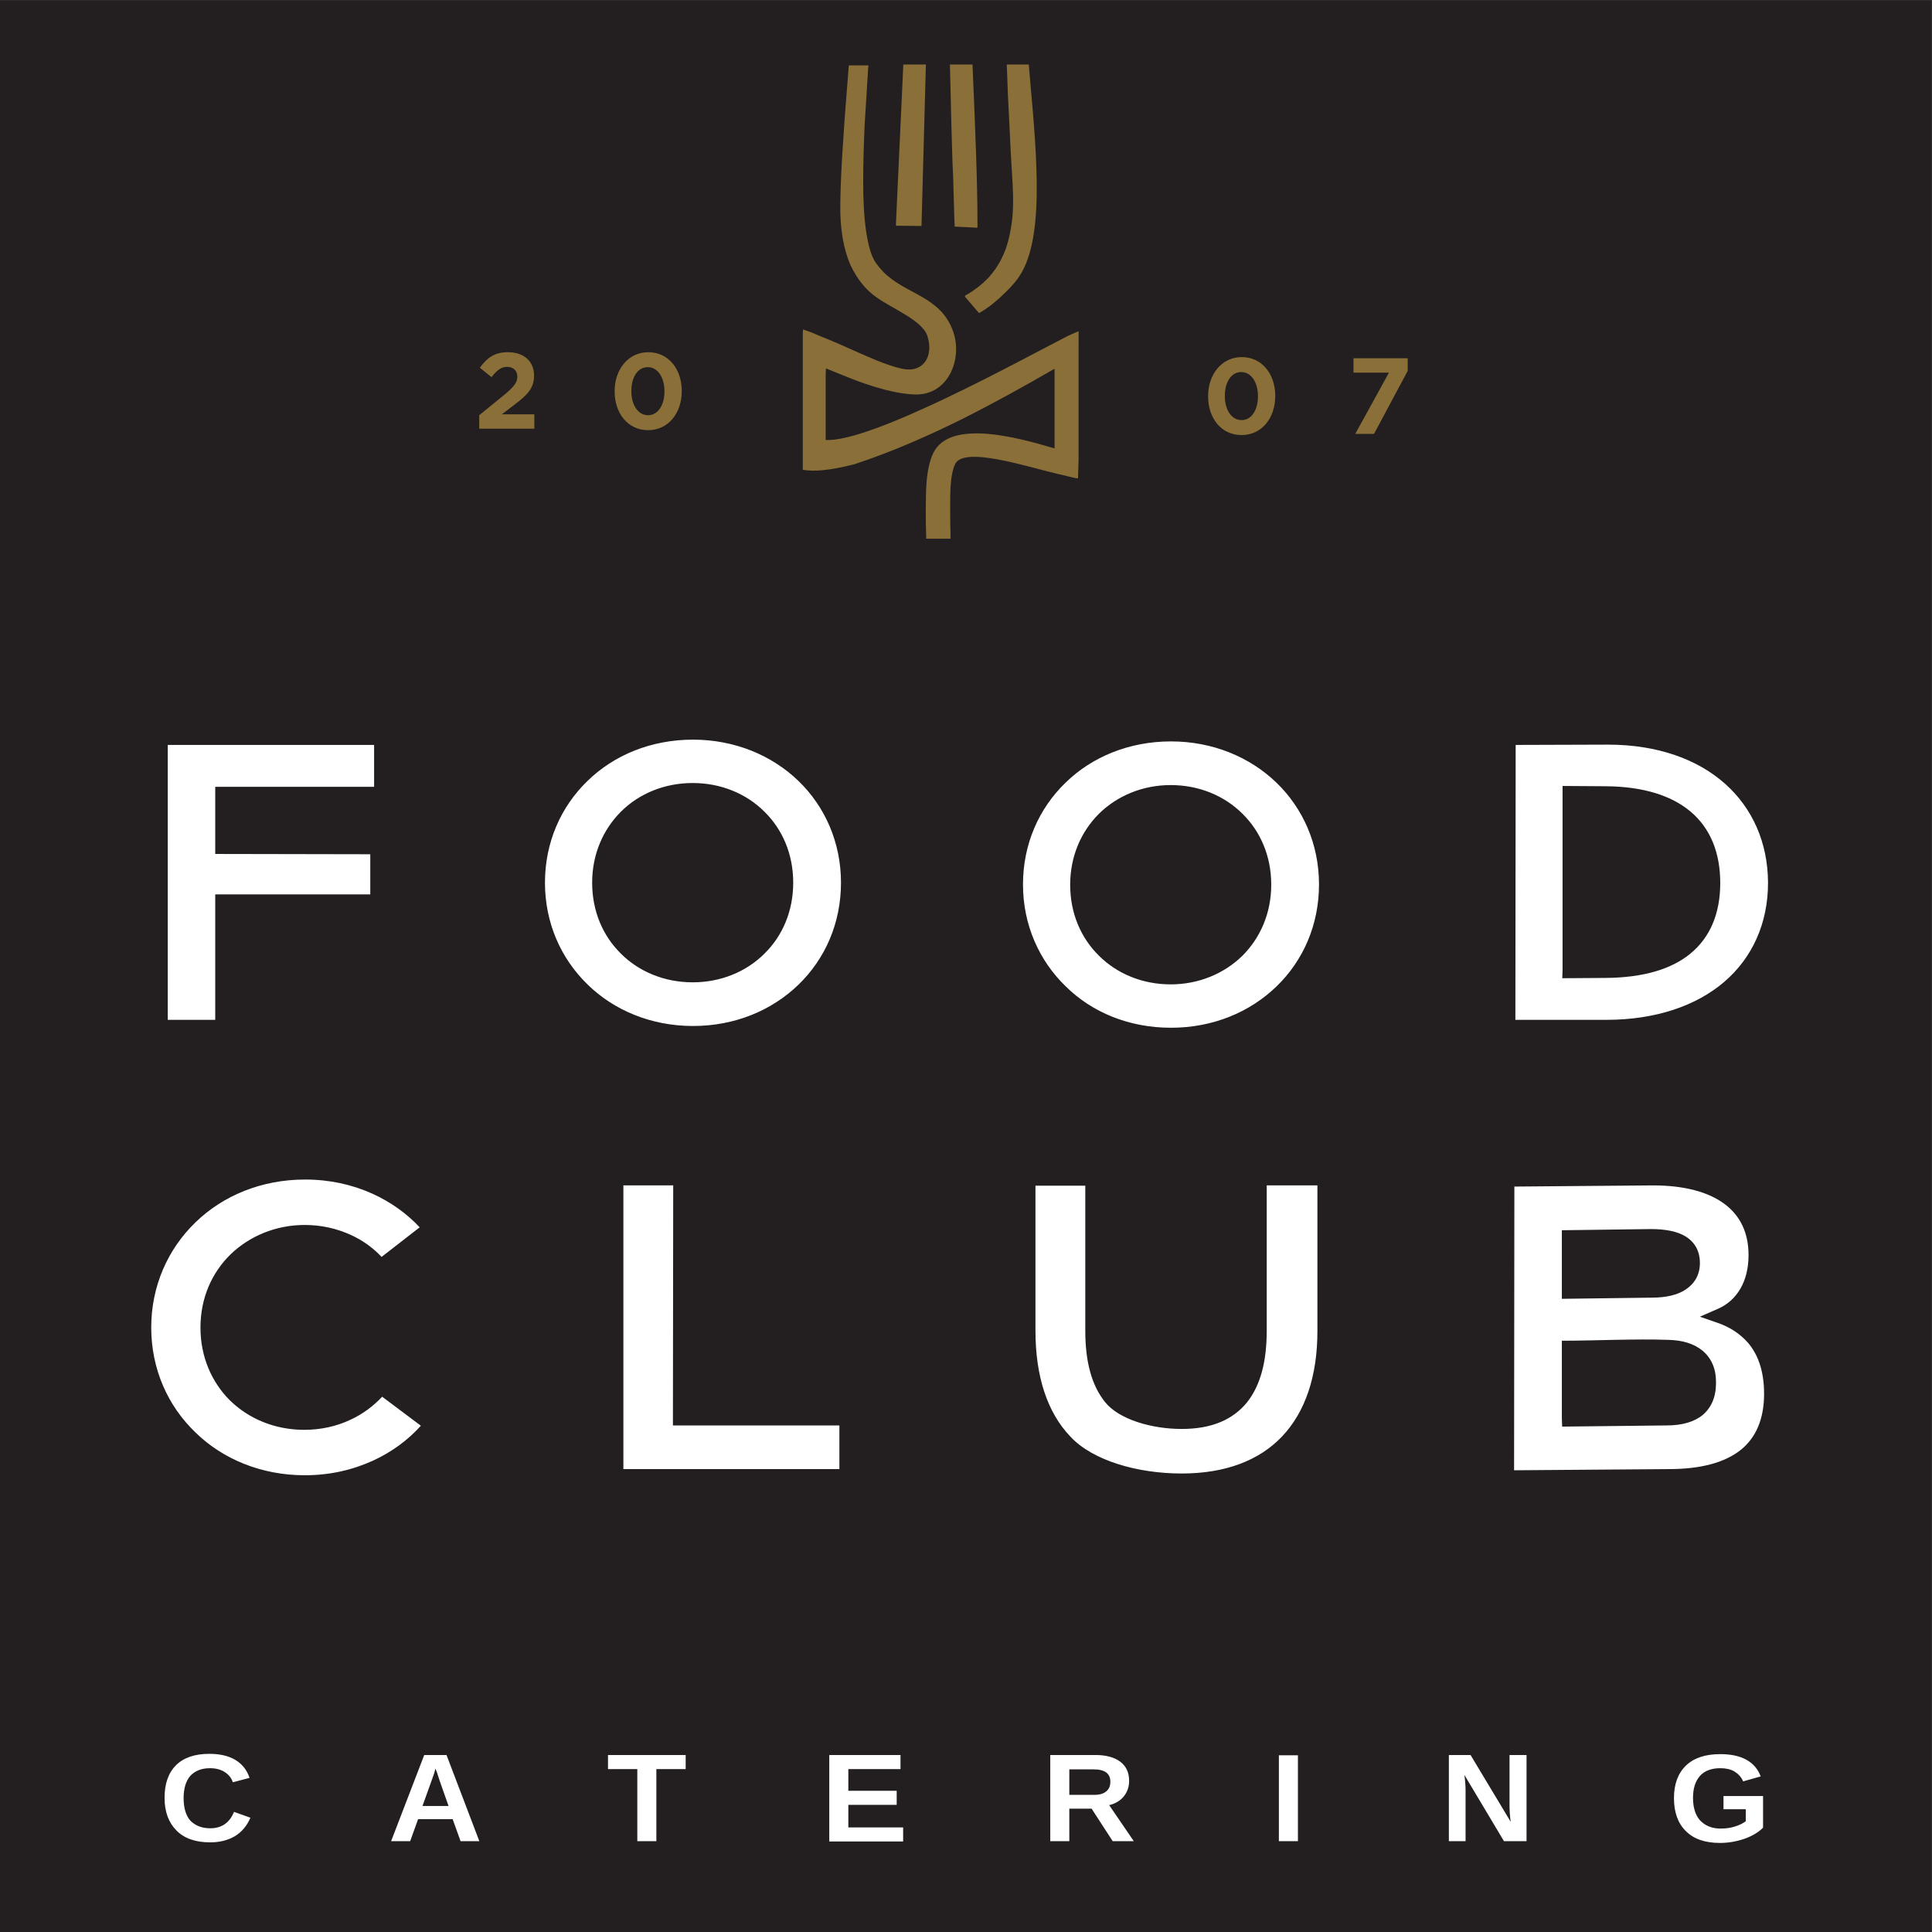 <?xml version="1.0" encoding="utf-8"?>
<!-- Generator: Adobe Illustrator 23.0.1, SVG Export Plug-In . SVG Version: 6.00 Build 0)  -->
<svg version="1.1"
	 id="svg2" xmlns:cc="http://creativecommons.org/ns#" xmlns:dc="http://purl.org/dc/elements/1.1/" xmlns:rdf="http://www.w3.org/1999/02/22-rdf-syntax-ns#" xmlns:svg="http://www.w3.org/2000/svg"
	 xmlns="http://www.w3.org/2000/svg" xmlns:xlink="http://www.w3.org/1999/xlink" x="0px" y="0px" viewBox="0 0 878.7 878.7"
	 style="enable-background:new 0 0 878.7 878.7;" xml:space="preserve">
<rect x="0" y="0" width="878.7" height="878.7" fill="#333333" stroke="none"/>
<style type="text/css">
	.st0{fill:#231F20;}
	.st1{fill:#FFFFFF;}
	.st2{fill:#8A7038;}
</style>
<g id="g10" transform="matrix(1.333,0,0,-1.333,0,1122.52)">
	<path id="path12" class="st0" d="M0,182.9h659v659H0V182.9z"/>
	<g id="g14">
		<g>
			<g id="g16">
				<g id="g22" transform="translate(23.54,404.436)">
					<path id="path24" class="st1" d="M33.7,89.7h16.2v42.8h52.9v13.7l-52.9,0.1v22.9h54.2v14.3H33.7V89.7z M212.9,87.6
						c14.3,0,26.9,5.3,36,14.1c9.1,8.8,14.5,21,14.5,34.8c0,13.8-5.5,26-14.5,34.7c-9,8.7-21.7,14.1-36,14.1c-14.3,0-27-5.3-36-14.1
						c-9.1-8.8-14.5-21-14.5-34.7c0-13.8,5.5-26,14.6-34.8C185.9,93,198.6,87.6,212.9,87.6 M212.8,102.5c-9.6,0-18.3,3.6-24.5,9.8
						c-6.1,6-9.8,14.4-9.8,24.2c0,9.8,3.8,18.2,9.8,24.2c6.2,6.2,14.9,9.8,24.5,9.8c9.6,0,18.3-3.6,24.5-9.8
						c6.1-6,9.8-14.4,9.8-24.2c0-9.8-3.7-18.2-9.8-24.2C231.1,106.1,222.4,102.5,212.8,102.5 M376,87c14.3,0,26.9,5.3,36,14.1
						c9.1,8.8,14.5,21,14.5,34.8c0,13.8-5.5,26-14.5,34.7c-9,8.7-21.7,14.1-36,14.1c-14.3,0-27-5.3-36-14.1
						c-9.1-8.8-14.5-21-14.5-34.7c0-13.8,5.5-26,14.6-34.8C349,92.3,361.6,87,376,87 M375.9,101.8c-9.6,0-18.3,3.6-24.5,9.8
						c-6.1,6-9.8,14.4-9.8,24.2c0,9.8,3.8,18.2,9.8,24.2c6.3,6.2,15,9.8,24.5,9.8c9.6,0,18.3-3.6,24.5-9.8c6.1-6,9.8-14.4,9.8-24.2
						c0-9.8-3.8-18.2-9.8-24.2C394.2,105.5,385.5,101.8,375.9,101.8 M493.5,89.7h31c16.9,0,30.7,4.8,40.2,12.9
						c9.6,8.2,15,20,15,33.8v0.3c-0.1,13.5-5.3,25.2-14.6,33.5c-9.4,8.4-23.1,13.4-40,13.4l-31.5-0.1L493.5,89.7z M509.6,106.7v62.8
						l14.8-0.1c12.8-0.1,22.3-3.2,28.7-8.5c7-5.8,10.3-14.3,10.3-24.5c0-10.2-3.3-18.5-10.3-24.2c-6.4-5.2-15.9-8.1-28.8-8.2
						l-14.8-0.1L509.6,106.7z"/>
				</g>
				<g id="g26" transform="translate(70.297,249.049)">
					<path id="path28" class="st1" d="M33.7,89.7c8.5,0,16.3,1.8,23.3,5c6.3,2.9,11.8,6.9,16.3,11.9l-13.2,9.9
						c-3-3.2-6.6-5.9-10.7-7.8c-4.8-2.3-10.2-3.5-15.9-3.5c-9.9,0-18.9,3.7-25.4,10.1C2,121.4-1.9,130-1.9,140.1
						c0,10.1,3.9,18.7,10.2,24.9c6.5,6.3,15.5,10.1,25.4,10.1c5.6,0,10.9-1.2,15.7-3.4c4-1.8,7.6-4.4,10.5-7.5l13,10.1
						c-4.5,4.8-10,8.7-16.2,11.5c-6.9,3.1-14.6,4.8-22.9,4.8c-14.9,0-28-5.5-37.4-14.6c-9.4-9.1-15.1-21.7-15.1-35.9
						c0-14.2,5.7-26.8,15.1-35.8C5.7,95.2,18.9,89.7,33.7,89.7 M142.4,91.8h73.7v14.9h-56.8l0.1,81.9h-17L142.4,91.8z M332.9,90.3
						c15,0,26.5,4.5,34.2,12.6c8,8.4,12.1,20.7,12.1,36v49.7h-17.3v-49.7c0-10.3-2.1-18.5-6.7-24.3c-4.8-5.9-12-9.1-22.3-9.1
						c-10.2,0-21.3,3.2-26.1,9.1c-4.7,5.8-6.8,14-6.8,24.4v49.5H283V139c0-15.5,4-27.9,12-36.2C302.6,94.7,317.8,90.3,332.9,90.3
						 M446.3,91.4l52.7,0.4c11,0,19.2,2.2,24.7,6.6c5.2,4.2,7.9,10.6,7.9,19.1c0,8.2-2.3,13.6-5.4,17.3c-3.1,3.6-6.9,5.6-9.9,6.7
						l-6.6,2.3l6.4,2.8c2.7,1.2,5.5,3.4,7.5,6.9c1.6,2.8,2.7,6.6,2.7,11.3c0,7.6-2.8,13.4-8.1,17.4c-5.6,4.2-13.9,6.4-24.5,6.4
						l-47.3-0.4L446.3,91.4z M462.6,152.6v20.7l30.4,0.4c5,0,9-0.8,11.8-2.5c3.2-2,4.9-5,4.9-9.1c0-3.9-1.7-6.9-4.8-9
						c-2.8-1.9-6.8-2.8-11.6-2.8l-30.7-0.4L462.6,152.6z M462.6,109.1v26.5c11.1,0,25.1,0.7,36.2,0.3c5-0.1,8.9-1.3,11.8-3.7
						c3-2.5,4.6-6.1,4.6-10.7l0-0.3c0-4.8-1.6-8.4-4.5-10.9c-2.9-2.4-7.1-3.6-12.3-3.6l-35.7-0.4L462.6,109.1z"/>
				</g>
				<g id="g30" transform="translate(38.047,128.6)">
					<path id="path32" class="st1" d="M33.7,89.7c3.9,0,6.6,1.9,8.1,5.6l5.6-2c-1.2-2.8-3-4.9-5.3-6.3c-2.4-1.4-5.2-2.1-8.4-2.1
						c-5,0-8.8,1.3-11.5,4c-2.7,2.7-4.1,6.4-4.1,11.2c0,4.8,1.3,8.5,3.9,11.1c2.6,2.6,6.4,3.9,11.4,3.9c3.6,0,6.6-0.7,8.9-2.1
						c2.3-1.4,3.9-3.4,4.8-6.1l-5.7-1.5c-0.5,1.5-1.4,2.6-2.8,3.5c-1.4,0.9-3.1,1.3-5,1.3c-2.9,0-5.1-0.9-6.7-2.6
						c-1.5-1.7-2.3-4.3-2.3-7.6c0-3.4,0.8-6,2.3-7.7C28.6,90.6,30.8,89.7,33.7,89.7 M119.1,85.3l-2.7,7.5h-11.8l-2.7-7.5h-6.5
						l11.3,29.4h7.6l11.2-29.4H119.1z M110.5,110.1l-0.1-0.5c-0.1-0.5-0.3-1.1-0.5-1.7c-0.2-0.6-1.5-4.2-3.8-10.6h8.9l-3,8.5
						l-0.9,2.8L110.5,110.1z M185.9,109.9V85.3h-6.5v24.6h-10v4.8h26.5v-4.8H185.9z M244.9,85.3v29.4h24.3v-4.8h-17.8v-7.4h16.5
						v-4.8h-16.5V90h18.7v-4.8H244.9z M341.6,85.3l-7.2,11.1h-7.6V85.3h-6.5v29.4h15.4c3.7,0,6.5-0.8,8.5-2.3c2-1.5,3-3.7,3-6.5
						c0-2.1-0.6-3.8-1.8-5.3c-1.2-1.5-2.9-2.5-5-3l8.4-12.3L341.6,85.3z M340.8,105.6c0,2.8-1.9,4.2-5.7,4.2h-8.3v-8.7h8.5
						c1.8,0,3.2,0.4,4.1,1.2C340.4,103.1,340.8,104.2,340.8,105.6 M398.3,114.6h6.5V85.3h-6.5V114.6z M475.1,85.3l-13.5,22.6
						c0.3-2.2,0.4-4,0.4-5.3V85.3h-5.7v29.4h7.4l13.7-22.8c-0.3,2.1-0.4,4-0.4,5.7v17.1h5.8V85.3H475.1z M549,89.6
						c1.7,0,3.3,0.2,4.9,0.7c1.6,0.5,2.8,1.1,3.7,1.8v4.1H550v4.5h13.5V89.9c-1.6-1.6-3.8-2.9-6.4-3.8c-2.6-0.9-5.4-1.4-8.3-1.4
						c-5,0-8.9,1.3-11.6,4c-2.7,2.6-4.1,6.4-4.1,11.3c0,4.8,1.4,8.5,4.1,11.1c2.7,2.6,6.6,3.9,11.7,3.9c7.3,0,11.9-2.6,13.8-7.6
						l-6-1.7c-0.6,1.5-1.7,2.6-3,3.4c-1.4,0.8-3,1.1-4.8,1.1c-3,0-5.4-0.9-6.9-2.6c-1.6-1.8-2.4-4.3-2.4-7.5c0-3.3,0.8-5.9,2.4-7.7
						C543.7,90.6,546,89.6,549,89.6"/>
				</g>
				<g id="g34" transform="translate(129.611,606.128)">
					<path id="path36" class="st2" d="M33.7,89.7h19v4.9H41.6l4.2,3.2c4.6,3.5,6.8,5.7,6.8,10v0.1c0,4.8-3.5,7.9-8.9,7.9
						c-4.6,0-7.1-1.9-9.6-5.3l4-3.2c1.9,2.4,3.3,3.5,5.3,3.5c2,0,3.5-1.2,3.5-3.3c0-2.1-1.2-3.5-4.4-6.2l-8.6-7V89.7z M91.5,89.2
						c6.9,0,11.5,5.8,11.5,13.3v0.1c0,7.5-4.6,13.2-11.4,13.2c-6.8,0-11.5-5.8-11.5-13.3v-0.1C80.1,95,84.6,89.2,91.5,89.2
						 M91.5,94.3c-3.4,0-5.7,3.5-5.7,8.2v0.1c0,4.7,2.2,8.1,5.6,8.1c3.4,0,5.7-3.5,5.7-8.2v-0.1C97.1,97.8,94.9,94.3,91.5,94.3"/>
				</g>
				<g id="g38" transform="translate(389.807,603.96)">
					<path id="path40" class="st2" d="M33.8,89.7c6.9,0,11.5,5.8,11.5,13.3v0.1c0,7.5-4.6,13.2-11.4,13.2c-6.8,0-11.5-5.8-11.5-13.3
						v-0.1C22.4,95.4,26.9,89.7,33.8,89.7 M33.8,94.8c-3.4,0-5.7,3.5-5.7,8.2v0.1c0,4.7,2.2,8.1,5.6,8.1c3.4,0,5.7-3.5,5.7-8.2v-0.1
						C39.4,98.2,37.2,94.8,33.8,94.8 M72.6,90.1H79l11.5,21.5v4.3H72v-4.9h12.1L72.6,90.1z"/>
				</g>
				<g id="g42" transform="translate(310.21,719.695)">
					<path id="path44" class="st2" d="M33.7,89.7l-0.4,10.7h7.5l0.5-5.8c1.2-13.4,2.4-27,2.2-38.9c-0.2-12-1.9-22.2-6.5-28.4
						c-0.8-1.1-1.7-2.1-2.7-3.2c-1.1-1.1-2.3-2.3-3.5-3.4c-1.2-1-2.3-2-3.4-2.8c-1.1-0.8-2.1-1.5-3-2l-0.6-0.3l-4.7,5.5L19,21.5
						l0.9,0.5c2.7,1.6,5.1,3.5,7.1,5.6c2,2.2,3.7,4.7,5,7.6c1.4,3,2.3,6.5,2.9,10.5c0.6,4,0.7,8.6,0.4,13.8
						c-0.2,3.4-0.4,6.8-0.6,10.2c-0.2,3.3-0.3,6.7-0.5,10.2L33.7,89.7z M49.6-26.1v22.7c-9.5-5.5-19.9-11.3-31-16.9
						C6.8-26.2-5.7-31.7-18.7-36l-0.1,0c-3.8-1-7.4-1.7-10.5-2c-2.7-0.3-5.1-0.2-7,0.1v5.5v39v2.4l0.1,1l1.1-0.4
						c1-0.3,2.5-0.9,4.3-1.7c4.5-1.8,9.1-3.8,13.5-5.8c2.8-1.2,9.1-4.2,14.8-5.5c7.2-1.6,11,4.1,8.7,11.2
						c-1.7,5.3-12.2,9.4-17.4,13.2c-1.7,1.2-3.4,2.7-4.9,4.6c-1.5,1.8-2.8,4-4,6.5c-1.1,2.6-2,5.6-2.6,9.1
						c-0.6,3.5-0.9,7.5-0.8,12.1c0.1,6.2,0.4,12.4,0.8,18.4c0.4,6.2,0.8,12.2,1.3,18.2l0.8,10.2h6.7l-0.1-1
						c-0.4-6.1-0.8-12.8-1.2-19.3c-0.3-6.6-0.5-13.2-0.5-19.4c0-6.3,0.3-12.1,1-16.9c0.7-4.7,1.7-8.4,3.2-10.6
						c0.4-0.5,0.8-1.1,1.2-1.6c0.4-0.5,0.9-1,1.3-1.5c7.8-8,19.7-8.3,24-20.5c3.3-9.5-1.7-21.7-12.9-21.5
						c-8.5,0.2-19.5,4.4-24.3,6.4c-2.3,0.9-4.4,1.8-6.2,2.5l-0.1-1.9v-22.5c15.5-1,67.2,27.6,81.7,35c1.7,0.9,2.8,1.3,4.6,2.1V-1.2
						v-32.9l-0.2-6.7c-0.3-0.2-5.7,1.3-6.9,1.5c-10,2.3-32,9.6-35,3.4c-0.9-1.8-1.4-4.7-1.6-8c-0.2-3.4-0.1-12.5,0-16.5l0-1H5.8
						l0,0.9c-0.2,4.5-0.2,14,0.1,18c0.3,4,1,7.6,2.3,10.3c2.9,5.9,10,7.2,18.3,6.6c7.6-0.6,16.1-2.9,23.1-5v0.1v0.1v0.1v0.1v0.1v0.1
						v0.1v0.1v0.1v0.1v0.1v0.1v0.1v0.1v0.1v0.1v0.1v0.1v0.1v0.1v0.1v0.1v0.1v1.4v0.1v0.1v0.1v0.1v0.1v0.1V-26.1L49.6-26.1z
						 M-4.5,46.4l2.5,54h7.7c-0.5-18.4-1-36.7-1.5-55.1l-8.7,0.1L-4.5,46.4z M14.4,79.8l-0.5,20.6h7.7l0.1-2.3
						c0.4-9.4,0.8-18.7,1.1-27.6c0.3-8.8,0.5-17.2,0.5-24.8l0-1l-7.8,0.4L15.5,46c-0.1,1-0.1,2.9-0.2,5.5c-0.1,2.8-0.2,6.4-0.3,10.6
						C14.7,67.4,14.6,73.5,14.4,79.8"/>
				</g>
			</g>
		</g>
	</g>
</g>
</svg>
